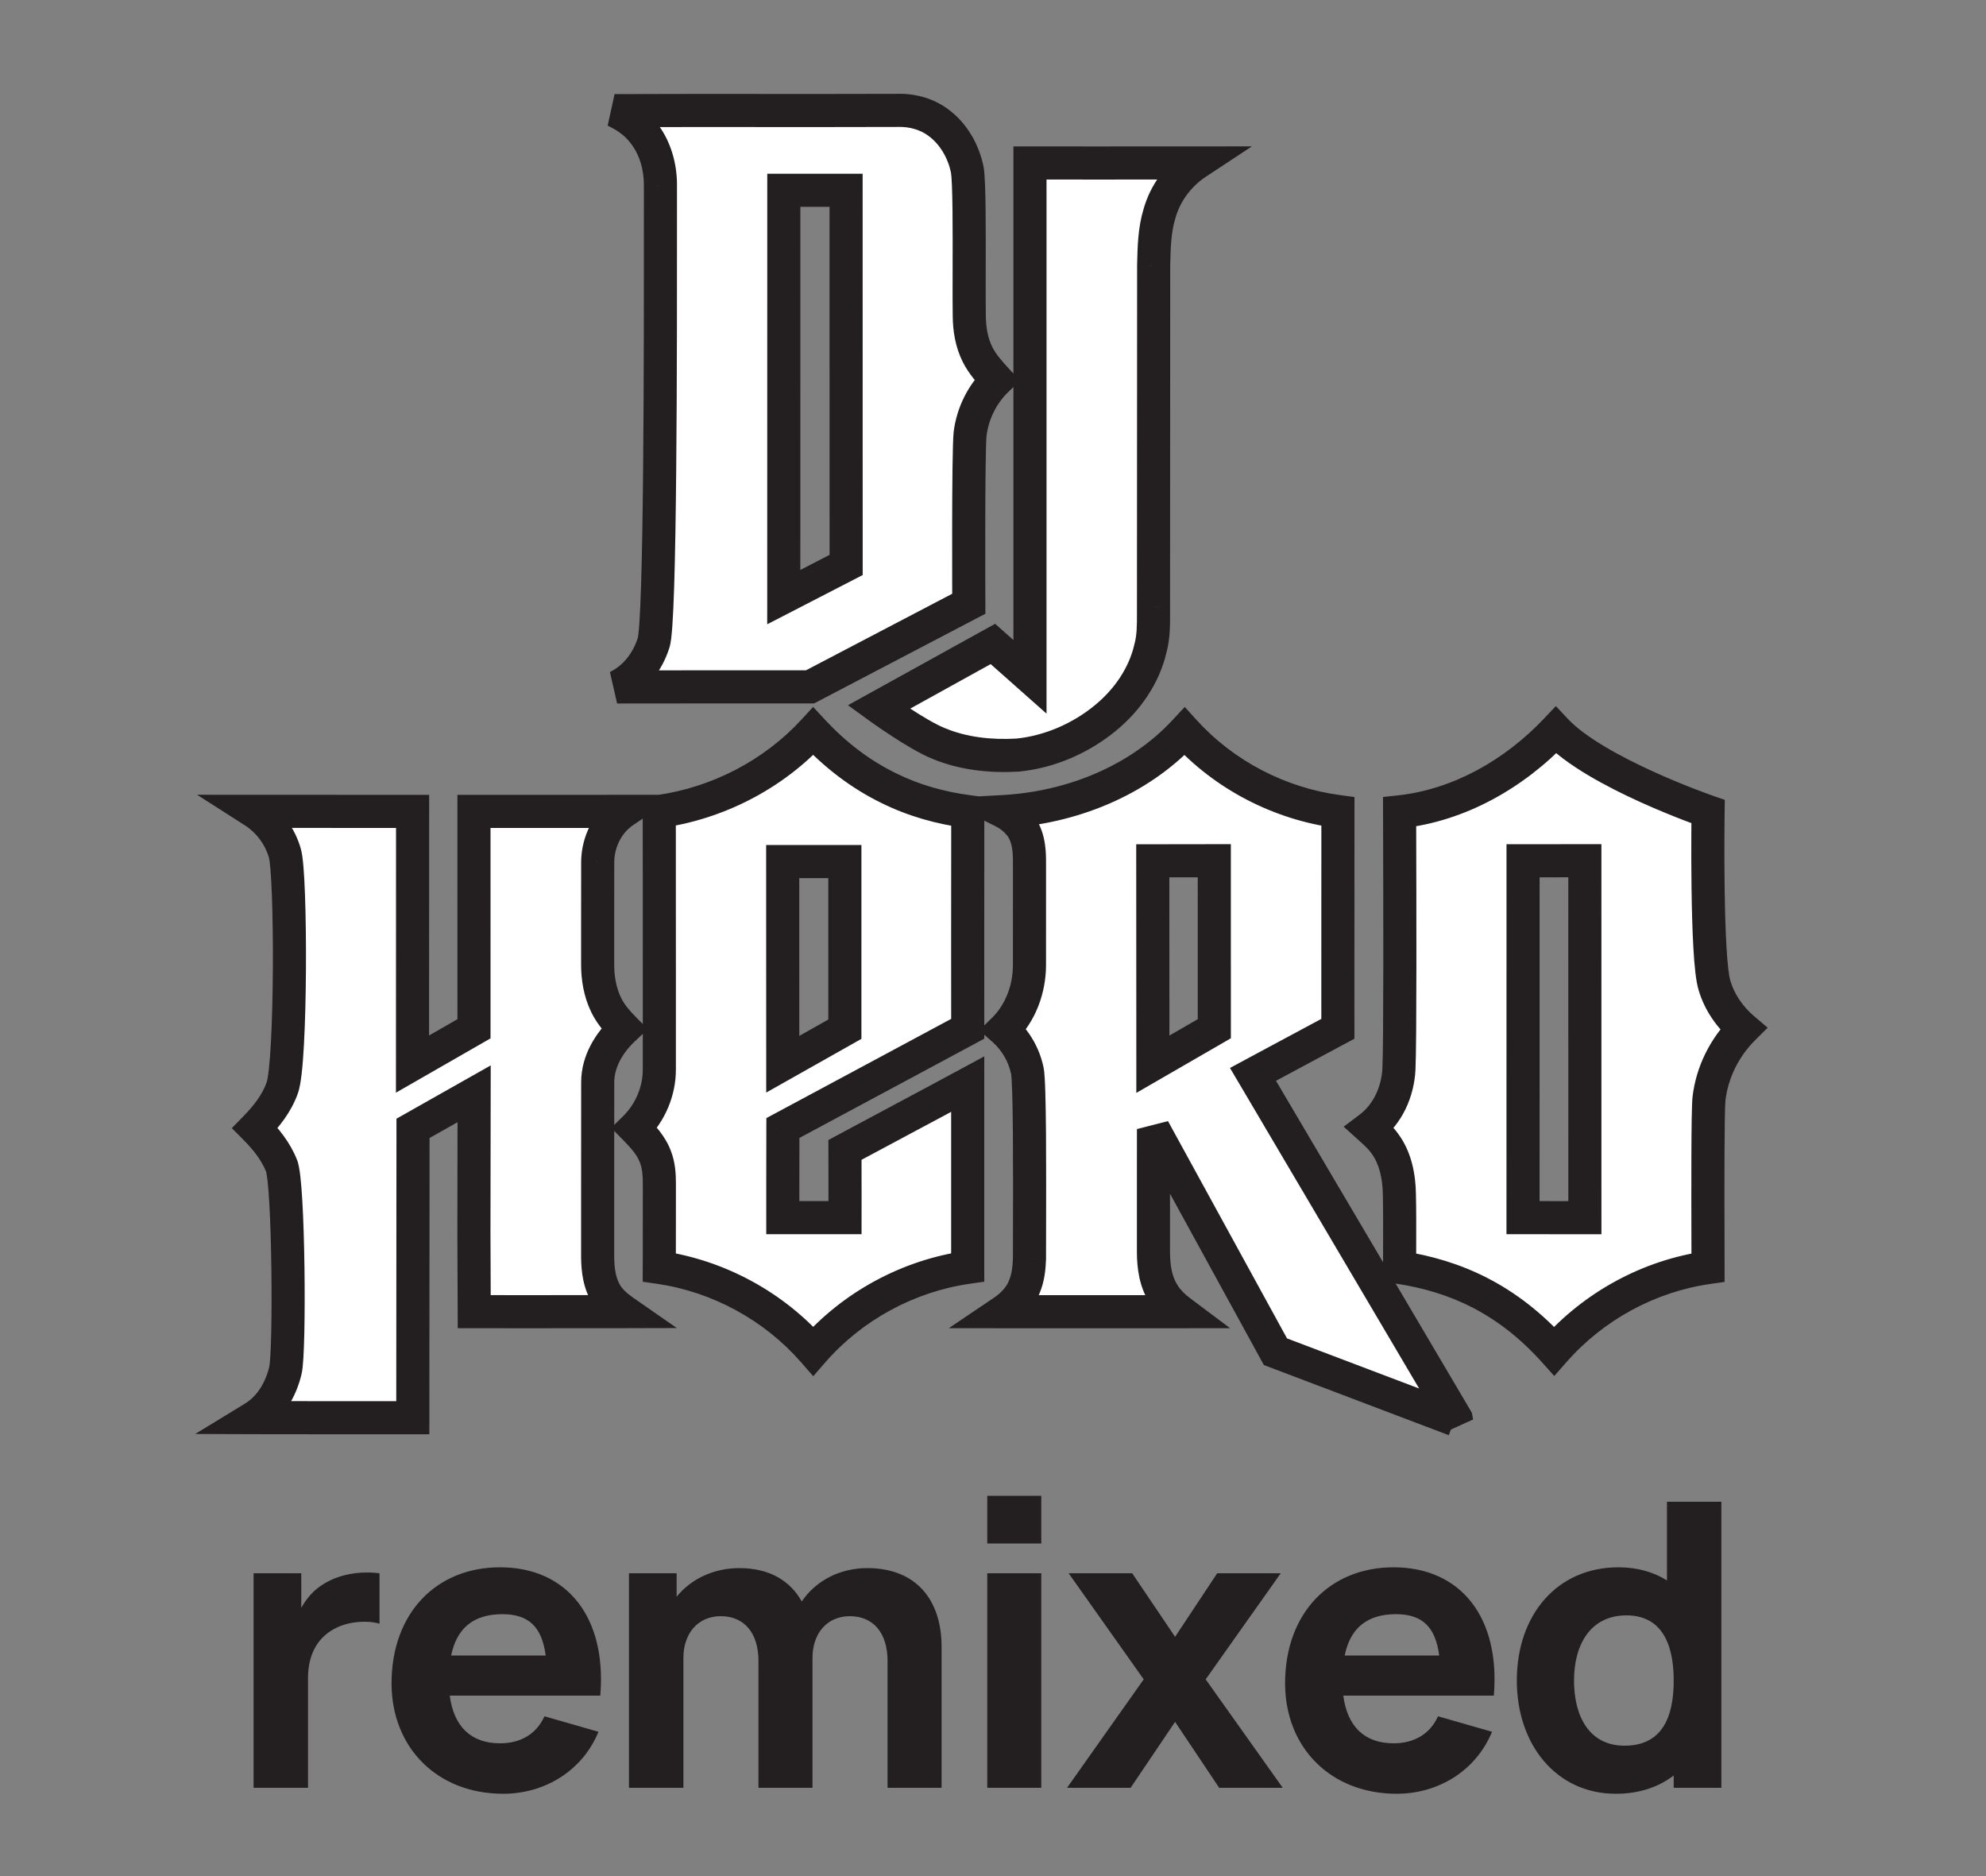 <svg width="180" height="170" viewBox="0 0 180 170" fill="none" xmlns="http://www.w3.org/2000/svg">
<rect x="0" y="0" width="180" height="170" fill="#808080" stroke="none"/>
<path fill-rule="evenodd" clip-rule="evenodd" d="M69.145 10.013C64.666 10.01 60.187 10.008 55.708 10.027C56.693 10.486 57.621 11.116 58.287 11.988C59.389 13.356 59.883 15.14 59.858 16.879L59.858 18.778V18.778V18.778V18.778V18.778C59.864 31.41 59.874 56.448 59.234 58.259C58.702 59.951 57.546 61.47 55.927 62.247C61.758 62.231 73.419 62.239 73.419 62.239L87.807 54.708C87.807 54.708 87.744 41.045 87.924 39.316C88.154 37.475 89.009 35.724 90.35 34.435C89.691 33.725 89.035 32.991 88.597 32.118C88.06 31.044 87.859 29.831 87.85 28.637C87.832 27.772 87.836 26.271 87.84 24.577V24.576V24.576V24.575V24.574C87.848 20.997 87.859 16.556 87.674 15.399C87.332 13.724 86.435 12.127 85.044 11.106C83.987 10.313 82.65 9.962 81.339 10.003C77.274 10.017 73.21 10.015 69.145 10.013ZM71.037 54.108L71.041 17.245L76.685 17.244L76.689 51.192L71.037 54.108ZM108.46 14.768C103.424 14.774 93.351 14.768 93.351 14.768V61.331L89.991 58.352L79.646 64.073C79.646 64.073 83.078 66.561 85.04 67.355C87.303 68.305 89.803 68.563 92.238 68.421C95.163 68.124 97.97 66.895 100.23 65.026C102.165 63.425 103.683 61.256 104.259 58.791C104.554 57.731 104.551 56.631 104.547 55.539C104.547 55.345 104.546 55.151 104.547 54.958C104.545 49.943 104.55 44.929 104.554 39.915C104.559 34.636 104.564 29.358 104.561 24.079L104.564 23.934C104.599 22.406 104.635 20.856 105.081 19.381C105.603 17.497 106.831 15.842 108.46 14.768ZM59.753 73.531C65.047 72.783 70.07 70.198 73.701 66.266C75.666 68.377 77.986 70.176 80.587 71.433C82.818 72.542 85.249 73.212 87.713 73.542C87.699 80.102 87.71 93.223 87.71 93.223C87.71 93.223 76.542 99.222 70.956 102.216C70.944 104.922 70.948 110.335 70.948 110.335L76.588 110.336C76.588 110.336 76.592 106.242 76.583 104.197C78.25 103.299 79.921 102.408 81.591 101.517L81.593 101.516L81.596 101.514C83.635 100.427 85.674 99.339 87.707 98.239C87.704 103.772 87.703 109.305 87.707 114.839C82.334 115.604 77.276 118.336 73.705 122.424C70.142 118.352 65.109 115.621 59.755 114.845C59.762 113.408 59.761 111.971 59.76 110.533C59.759 109.455 59.758 108.377 59.761 107.3C59.767 106.467 59.711 105.617 59.408 104.835C59.033 103.806 58.273 102.987 57.518 102.221C58.942 100.825 59.771 98.864 59.759 96.868C59.758 94.067 59.759 91.267 59.76 88.466C59.761 83.488 59.762 78.51 59.753 73.531ZM70.939 78.068L70.945 96.434L76.574 93.26L76.573 78.068H70.939ZM107.365 66.276C103.162 70.801 97.029 73.208 90.929 73.543C91.507 73.831 92.019 74.243 92.429 74.742C93.151 75.625 93.298 76.806 93.307 77.909C93.306 79.273 93.307 80.638 93.307 82.002C93.307 83.82 93.307 85.638 93.306 87.455C93.3 89.608 92.51 91.783 90.959 93.304C92.048 94.268 92.813 95.587 93.109 97.011C93.346 98.081 93.324 106.494 93.311 111.695L93.311 111.708C93.308 112.613 93.306 113.42 93.306 114.074C93.276 114.917 93.181 115.779 92.854 116.564C92.488 117.53 91.74 118.289 90.895 118.858C96.263 118.861 101.629 118.861 106.996 118.858C106.412 118.42 105.869 117.912 105.478 117.293C104.74 116.17 104.55 114.796 104.542 113.479C104.542 109.757 104.545 102.31 104.545 102.31L115.598 122.484L131.84 128.644L132.034 128.885L131.975 128.55L113.565 97.353C113.565 97.353 118.691 94.596 121.258 93.224C121.258 91.82 121.257 90.415 121.257 89.011V89.011V89.011C121.255 83.852 121.253 78.693 121.261 73.534C115.97 72.827 110.956 70.23 107.365 66.276ZM104.49 96.434L104.481 78.002L110.057 77.994L110.059 93.217L104.49 96.434ZM126.852 73.565C132.287 72.975 137.284 70.096 141.008 66.167C144.639 70.034 154.81 73.542 154.81 73.542C154.81 73.542 154.616 86.857 155.396 89.305C155.847 90.833 156.793 92.183 158 93.211C156.303 94.905 155.175 97.161 154.894 99.546C154.772 100.632 154.79 107.847 154.801 112.437L154.801 112.466C154.804 113.397 154.806 114.219 154.806 114.858C149.451 115.617 144.424 118.364 140.858 122.425C136.572 117.654 131.818 115.609 126.854 114.848C126.852 114.134 126.854 113.42 126.856 112.707V112.706C126.861 111.202 126.866 109.699 126.831 108.195C126.805 106.587 126.476 104.91 125.493 103.598C125.143 103.106 124.694 102.7 124.249 102.299L124.249 102.299L124.136 102.197C125.793 100.947 126.69 98.912 126.792 96.87C126.91 94.335 126.874 81.681 126.857 75.49V75.487C126.855 74.744 126.853 74.093 126.852 73.565ZM138.041 77.997L138.038 110.335L143.645 110.341L143.643 77.994L138.041 77.997ZM37.395 73.522C37.395 73.522 27.798 73.522 23 73.52C24.36 74.389 25.378 75.758 25.819 77.311C26.395 79.168 26.416 96.352 25.576 98.59C25.082 99.987 24.143 101.168 23.118 102.216C24.097 103.203 24.992 104.313 25.513 105.616C26.173 107.172 26.287 122.516 25.866 124.188C25.463 125.888 24.517 127.531 23 128.457C27.804 128.475 37.414 128.464 37.414 128.464L37.433 102.246L42.972 99.115L42.953 111.726L42.981 118.856C42.981 118.856 52.044 118.865 56.576 118.853C55.858 118.355 55.167 117.762 54.774 116.965C54.229 115.895 54.155 114.664 54.167 113.483C54.169 111.49 54.168 109.496 54.167 107.503C54.165 104.347 54.164 101.19 54.173 98.034C54.188 96.15 55.226 94.467 56.567 93.214C55.926 92.573 55.327 91.87 54.932 91.048C54.37 89.892 54.16 88.595 54.167 87.319C54.169 86.122 54.168 84.925 54.167 83.728C54.165 81.832 54.164 79.937 54.173 78.041C54.208 76.265 55.063 74.524 56.548 73.521C52.017 73.524 42.958 73.525 42.958 73.525L42.959 93.223L37.387 96.421L37.395 73.522Z" fill="white"/>
<path d="M55.708 10.027L55.702 8.527L55.075 11.387L55.708 10.027ZM69.145 10.013L69.145 11.513L69.145 10.013ZM58.287 11.988L57.095 12.899L57.107 12.914L57.119 12.929L58.287 11.988ZM59.858 16.879L58.358 16.858L58.358 16.869L58.358 16.88L59.858 16.879ZM59.858 18.778L61.358 18.778L61.358 18.777L59.858 18.778ZM59.858 18.778L58.358 18.778L58.358 18.779L59.858 18.778ZM59.234 58.259L57.82 57.759L57.811 57.784L57.803 57.809L59.234 58.259ZM55.927 62.247L55.279 60.894L55.931 63.747L55.927 62.247ZM73.419 62.239L73.418 63.739L73.787 63.74L74.114 63.568L73.419 62.239ZM87.807 54.708L88.503 56.036L89.312 55.613L89.307 54.701L87.807 54.708ZM87.924 39.316L86.435 39.129L86.433 39.145L86.432 39.161L87.924 39.316ZM90.35 34.435L91.389 35.517L92.452 34.496L91.45 33.415L90.35 34.435ZM88.597 32.118L87.255 32.789L87.256 32.791L88.597 32.118ZM87.85 28.637L89.35 28.626L89.35 28.616L89.35 28.606L87.85 28.637ZM87.84 24.577L89.34 24.581V24.577H87.84ZM87.84 24.574L86.34 24.571V24.574H87.84ZM87.674 15.399L89.155 15.161L89.15 15.13L89.143 15.099L87.674 15.399ZM85.044 11.106L84.145 12.306L84.151 12.311L84.157 12.316L85.044 11.106ZM81.339 10.003L81.344 11.503L81.365 11.503L81.386 11.502L81.339 10.003ZM71.041 17.245L71.04 15.745L69.541 15.746L69.541 17.245L71.041 17.245ZM71.037 54.108L69.537 54.108L69.536 56.569L71.724 55.441L71.037 54.108ZM76.685 17.244L78.185 17.244L78.184 15.743L76.684 15.744L76.685 17.244ZM76.689 51.192L77.377 52.525L78.189 52.106L78.189 51.191L76.689 51.192ZM93.351 14.768L93.352 13.268L91.851 13.267V14.768H93.351ZM108.46 14.768L109.286 16.02L113.467 13.262L108.459 13.268L108.46 14.768ZM93.351 61.331L92.356 62.453L94.851 64.665V61.331H93.351ZM89.991 58.352L90.986 57.229L90.193 56.526L89.265 57.039L89.991 58.352ZM79.646 64.073L78.92 62.761L76.855 63.903L78.766 65.288L79.646 64.073ZM85.04 67.355L85.621 65.972L85.612 65.969L85.603 65.965L85.04 67.355ZM92.238 68.421L92.325 69.919L92.357 69.917L92.389 69.914L92.238 68.421ZM100.23 65.026L101.186 66.182L101.186 66.182L100.23 65.026ZM104.259 58.791L102.814 58.389L102.806 58.419L102.799 58.45L104.259 58.791ZM104.547 55.539L103.047 55.544L103.047 55.544L104.547 55.539ZM104.547 54.958L106.047 54.966L106.047 54.957L104.547 54.958ZM104.554 39.915L106.054 39.916L106.054 39.916L104.554 39.915ZM104.561 24.079L103.061 24.044L103.061 24.062L103.061 24.08L104.561 24.079ZM104.564 23.934L106.064 23.969L106.064 23.969L104.564 23.934ZM105.081 19.381L106.517 19.815L106.522 19.798L106.527 19.781L105.081 19.381ZM73.701 66.266L74.799 65.244L73.697 64.059L72.599 65.248L73.701 66.266ZM59.753 73.531L59.543 72.046L58.251 72.229L58.253 73.534L59.753 73.531ZM80.587 71.433L81.255 70.09L81.248 70.086L81.24 70.082L80.587 71.433ZM87.713 73.542L89.213 73.545L89.216 72.229L87.912 72.055L87.713 73.542ZM87.71 93.223L88.42 94.544L89.211 94.119L89.21 93.221L87.71 93.223ZM70.956 102.216L70.247 100.894L69.46 101.316L69.456 102.21L70.956 102.216ZM70.948 110.335L69.448 110.336L69.45 111.834L70.948 111.835L70.948 110.335ZM76.588 110.336L76.587 111.836L78.086 111.837L78.088 110.338L76.588 110.336ZM76.583 104.197L75.872 102.876L75.079 103.303L75.083 104.203L76.583 104.197ZM81.591 101.517L80.885 100.194L80.885 100.194L81.591 101.517ZM81.593 101.516L80.889 100.191L80.887 100.192L81.593 101.516ZM81.596 101.514L82.3 102.839L82.302 102.838L81.596 101.514ZM87.707 98.239L89.207 98.239L89.209 95.72L86.993 96.919L87.707 98.239ZM87.707 114.839L87.919 116.324L89.209 116.14L89.207 114.838L87.707 114.839ZM73.705 122.424L72.577 123.411L73.707 124.703L74.835 123.41L73.705 122.424ZM59.755 114.845L58.255 114.838L58.249 116.142L59.54 116.329L59.755 114.845ZM59.76 110.533L61.26 110.532L59.76 110.533ZM59.761 107.3L58.261 107.289L58.261 107.296L59.761 107.3ZM59.408 104.835L57.998 105.349L58.004 105.363L58.009 105.377L59.408 104.835ZM57.518 102.221L56.468 101.149L55.395 102.202L56.449 103.273L57.518 102.221ZM59.759 96.868L58.259 96.869L58.259 96.877L59.759 96.868ZM59.76 88.466L58.26 88.466L58.26 88.466L59.76 88.466ZM70.945 96.434L69.445 96.435L69.446 99.002L71.682 97.741L70.945 96.434ZM70.939 78.068V76.568H69.439L69.439 78.068L70.939 78.068ZM76.574 93.26L77.311 94.566L78.074 94.135L78.074 93.259L76.574 93.26ZM76.573 78.068L78.073 78.068L78.073 76.568H76.573V78.068ZM90.929 73.543L90.847 72.045L85.189 72.356L90.26 74.885L90.929 73.543ZM107.365 66.276L108.475 65.267L107.377 64.058L106.266 65.255L107.365 66.276ZM92.429 74.742L93.591 73.793L93.587 73.788L92.429 74.742ZM93.307 77.909L94.807 77.91L94.807 77.897L93.307 77.909ZM93.307 82.002L94.807 82.002L94.807 82.002L93.307 82.002ZM93.306 87.455L94.806 87.46L94.806 87.457L93.306 87.455ZM90.959 93.304L89.909 92.232L88.759 93.359L89.964 94.427L90.959 93.304ZM93.109 97.011L91.64 97.316L91.642 97.326L91.644 97.336L93.109 97.011ZM93.311 111.695L91.811 111.691L91.811 111.693L93.311 111.695ZM93.311 111.708L94.811 111.712L94.811 111.711L93.311 111.708ZM93.306 114.074L94.805 114.127L94.806 114.101L94.806 114.075L93.306 114.074ZM92.854 116.564L91.469 115.988L91.46 116.01L91.451 116.032L92.854 116.564ZM90.895 118.858L90.057 117.614L85.991 120.355L90.895 120.358L90.895 118.858ZM106.996 118.858L106.997 120.358L111.49 120.355L107.896 117.658L106.996 118.858ZM105.478 117.293L106.746 116.492L106.739 116.481L106.732 116.469L105.478 117.293ZM104.542 113.479L103.042 113.479L103.042 113.489L104.542 113.479ZM104.545 102.31L105.86 101.59L103.045 102.31L104.545 102.31ZM115.598 122.484L114.283 123.205L114.549 123.69L115.066 123.886L115.598 122.484ZM131.84 128.644L133.008 127.703L132.753 127.386L132.372 127.241L131.84 128.644ZM132.034 128.885L130.865 129.826L133.511 128.626L132.034 128.885ZM131.975 128.55L133.453 128.291L133.405 128.022L133.267 127.787L131.975 128.55ZM113.565 97.353L112.854 96.032L111.48 96.772L112.273 98.116L113.565 97.353ZM121.258 93.224L121.965 94.547L122.758 94.123L122.758 93.224L121.258 93.224ZM121.257 89.011L119.757 89.011L119.757 89.012L121.257 89.011ZM121.257 89.011L122.757 89.011L122.757 89.01L121.257 89.011ZM121.261 73.534L122.761 73.537L122.763 72.222L121.46 72.047L121.261 73.534ZM104.481 78.002L104.479 76.502L102.981 76.504L102.981 78.002L104.481 78.002ZM104.49 96.434L102.99 96.435L102.991 99.032L105.241 97.733L104.49 96.434ZM110.057 77.994L111.557 77.994L111.557 76.492L110.055 76.494L110.057 77.994ZM110.059 93.217L110.809 94.516L111.559 94.082L111.559 93.217L110.059 93.217ZM141.008 66.167L142.102 65.141L141.014 63.981L139.92 65.135L141.008 66.167ZM126.852 73.565L126.69 72.074L125.349 72.219L125.352 73.569L126.852 73.565ZM154.81 73.542L156.31 73.564L156.326 72.478L155.299 72.124L154.81 73.542ZM155.396 89.305L156.834 88.88L156.83 88.865L156.825 88.85L155.396 89.305ZM158 93.211L159.06 94.272L160.211 93.123L158.972 92.069L158 93.211ZM154.894 99.546L153.405 99.37L153.404 99.378L154.894 99.546ZM154.801 112.437L153.301 112.441L153.301 112.442L154.801 112.437ZM154.801 112.466L156.301 112.462L156.301 112.461L154.801 112.466ZM154.806 114.858L155.016 116.343L156.307 116.16L156.306 114.857L154.806 114.858ZM140.858 122.425L139.743 123.428L140.871 124.684L141.986 123.415L140.858 122.425ZM126.854 114.848L125.354 114.852L125.357 116.136L126.626 116.33L126.854 114.848ZM126.856 112.707L128.356 112.712V112.707H126.856ZM126.856 112.706L125.356 112.701V112.706H126.856ZM126.831 108.195L125.332 108.22L125.332 108.23L126.831 108.195ZM125.493 103.598L124.271 104.467L124.281 104.483L124.293 104.498L125.493 103.598ZM124.249 102.299L123.188 103.36L123.215 103.387L123.244 103.412L124.249 102.299ZM124.249 102.299L125.309 101.238L125.282 101.211L125.254 101.186L124.249 102.299ZM124.136 102.197L123.233 101L121.783 102.093L123.131 103.31L124.136 102.197ZM126.792 96.87L128.29 96.944L128.29 96.939L126.792 96.87ZM126.857 75.49L125.357 75.49L125.357 75.494L126.857 75.49ZM126.857 75.487L128.357 75.487L128.357 75.483L126.857 75.487ZM138.038 110.335L136.538 110.335L136.538 111.833L138.036 111.835L138.038 110.335ZM138.041 77.997L138.04 76.497L136.541 76.498L136.541 77.997L138.041 77.997ZM143.645 110.341L143.643 111.841L145.145 111.842L145.145 110.341L143.645 110.341ZM143.643 77.994L145.143 77.994L145.143 76.493L143.643 76.494L143.643 77.994ZM23 73.52L23.001 72.02L17.861 72.016L22.192 74.784L23 73.52ZM37.395 73.522L38.895 73.523L38.895 72.022H37.395V73.522ZM25.819 77.311L24.376 77.72L24.381 77.738L24.386 77.755L25.819 77.311ZM25.576 98.59L24.172 98.063L24.167 98.076L24.162 98.09L25.576 98.59ZM23.118 102.216L22.045 101.168L21.012 102.224L22.053 103.273L23.118 102.216ZM25.513 105.616L24.12 106.173L24.126 106.187L24.132 106.202L25.513 105.616ZM25.866 124.188L24.411 123.822L24.409 123.832L24.406 123.842L25.866 124.188ZM23 128.457L22.218 127.177L17.696 129.938L22.994 129.957L23 128.457ZM37.414 128.464L37.415 129.964L38.913 129.963L38.914 128.466L37.414 128.464ZM37.433 102.246L36.695 100.94L35.934 101.37L35.933 102.245L37.433 102.246ZM42.972 99.115L44.472 99.117L44.476 96.542L42.234 97.809L42.972 99.115ZM42.953 111.726L41.453 111.724L41.453 111.732L42.953 111.726ZM42.981 118.856L41.481 118.862L41.487 120.355L42.98 120.356L42.981 118.856ZM56.576 118.853L56.58 120.353L61.346 120.341L57.431 117.621L56.576 118.853ZM54.774 116.965L56.12 116.302L56.115 116.293L56.111 116.284L54.774 116.965ZM54.167 113.483L55.667 113.498L55.667 113.484L54.167 113.483ZM54.167 107.503L52.667 107.504L52.667 107.504L54.167 107.503ZM54.173 98.034L52.673 98.022L52.673 98.03L54.173 98.034ZM56.567 93.214L57.591 94.31L58.725 93.251L57.627 92.153L56.567 93.214ZM54.932 91.048L56.283 90.397L56.281 90.392L54.932 91.048ZM54.167 87.319L55.667 87.327L55.667 87.321L54.167 87.319ZM54.167 83.728L52.667 83.729L52.667 83.729L54.167 83.728ZM54.173 78.041L52.673 78.011L52.673 78.023L52.673 78.034L54.173 78.041ZM56.548 73.521L57.387 74.764L61.454 72.018L56.547 72.021L56.548 73.521ZM42.958 73.525L42.957 72.025L41.457 72.026L41.458 73.526L42.958 73.525ZM42.959 93.223L43.706 94.524L44.459 94.091L44.459 93.223L42.959 93.223ZM37.387 96.421L35.887 96.421L35.886 99.012L38.134 97.722L37.387 96.421ZM55.715 11.527C60.189 11.508 64.665 11.51 69.145 11.513L69.146 8.513C64.668 8.51 60.185 8.507 55.702 8.527L55.715 11.527ZM59.479 11.078C58.619 9.952 57.464 9.19 56.341 8.667L55.075 11.387C55.922 11.781 56.623 12.281 57.095 12.899L59.479 11.078ZM61.358 16.901C61.387 14.882 60.817 12.738 59.456 11.047L57.119 12.929C57.961 13.974 58.379 15.397 58.358 16.858L61.358 16.901ZM61.358 18.777L61.358 16.879L58.358 16.88L58.358 18.778L61.358 18.777ZM61.358 18.778V18.778H58.358V18.778H61.358ZM61.358 18.778V18.778H58.358V18.778H61.358ZM61.358 18.778V18.778H58.358V18.778H61.358ZM61.358 18.778V18.778H58.358V18.778H61.358ZM60.649 58.758C60.75 58.472 60.801 58.118 60.836 57.838C60.875 57.515 60.91 57.118 60.941 56.664C61.004 55.754 61.057 54.556 61.102 53.15C61.191 50.334 61.25 46.626 61.288 42.59C61.365 34.517 61.361 25.092 61.358 18.777L58.358 18.779C58.361 25.096 58.365 34.506 58.288 42.562C58.25 46.591 58.191 50.272 58.103 53.055C58.059 54.447 58.008 55.602 57.949 56.457C57.919 56.886 57.888 57.225 57.858 57.473C57.822 57.765 57.799 57.819 57.82 57.759L60.649 58.758ZM56.576 63.599C58.632 62.613 60.031 60.726 60.665 58.709L57.803 57.809C57.373 59.177 56.461 60.328 55.279 60.894L56.576 63.599ZM73.419 62.239C73.42 60.739 73.42 60.739 73.42 60.739C73.42 60.739 73.419 60.739 73.419 60.739C73.419 60.739 73.418 60.739 73.418 60.739C73.416 60.739 73.414 60.739 73.411 60.739C73.406 60.739 73.397 60.739 73.386 60.739C73.364 60.739 73.331 60.739 73.287 60.739C73.201 60.739 73.072 60.739 72.907 60.739C72.577 60.739 72.099 60.739 71.506 60.738C70.322 60.738 68.682 60.737 66.859 60.737C63.215 60.737 58.841 60.739 55.923 60.747L55.931 63.747C58.844 63.739 63.215 63.737 66.859 63.737C68.681 63.737 70.321 63.738 71.505 63.738C72.097 63.739 72.575 63.739 72.905 63.739C73.07 63.739 73.198 63.739 73.285 63.739C73.329 63.739 73.362 63.739 73.384 63.739C73.395 63.739 73.403 63.739 73.409 63.739C73.412 63.739 73.414 63.739 73.415 63.739C73.416 63.739 73.417 63.739 73.417 63.739C73.417 63.739 73.417 63.739 73.417 63.739C73.418 63.739 73.418 63.739 73.419 62.239ZM87.112 53.379L72.723 60.91L74.114 63.568L88.503 56.036L87.112 53.379ZM86.432 39.161C86.332 40.125 86.305 44.086 86.298 47.657C86.295 49.476 86.297 51.24 86.3 52.549C86.302 53.204 86.304 53.745 86.305 54.123C86.306 54.311 86.306 54.459 86.307 54.56C86.307 54.61 86.307 54.649 86.307 54.675C86.307 54.688 86.307 54.698 86.307 54.705C86.307 54.708 86.307 54.71 86.307 54.712C86.307 54.713 86.307 54.714 86.307 54.714C86.307 54.714 86.307 54.714 86.307 54.714C86.307 54.715 86.307 54.715 87.807 54.708C89.307 54.701 89.307 54.701 89.307 54.7C89.307 54.7 89.307 54.7 89.307 54.7C89.307 54.7 89.307 54.699 89.307 54.698C89.307 54.697 89.307 54.694 89.307 54.691C89.307 54.684 89.307 54.675 89.307 54.662C89.307 54.636 89.307 54.598 89.307 54.547C89.306 54.447 89.306 54.3 89.305 54.112C89.304 53.735 89.302 53.196 89.3 52.542C89.297 51.236 89.295 49.476 89.298 47.663C89.305 43.971 89.336 40.237 89.416 39.471L86.432 39.161ZM89.311 33.354C87.713 34.888 86.707 36.959 86.435 39.129L89.412 39.503C89.602 37.99 90.305 36.559 91.389 35.517L89.311 33.354ZM87.256 32.791C87.802 33.878 88.598 34.753 89.25 35.456L91.45 33.415C90.784 32.698 90.269 32.105 89.938 31.445L87.256 32.791ZM86.35 28.648C86.36 29.992 86.586 31.449 87.255 32.789L89.939 31.447C89.535 30.64 89.358 29.671 89.35 28.626L86.35 28.648ZM86.34 24.573C86.336 26.258 86.332 27.781 86.35 28.668L89.35 28.606C89.332 27.763 89.336 26.285 89.34 24.581L86.34 24.573ZM86.34 24.576V24.577H89.34V24.576H86.34ZM86.34 24.576V24.576H89.34V24.576H86.34ZM86.34 24.575V24.576H89.34V24.575H86.34ZM86.34 24.574V24.575H89.34V24.574H86.34ZM86.192 15.636C86.264 16.079 86.31 17.347 86.33 19.096C86.349 20.786 86.344 22.779 86.34 24.571L89.34 24.578C89.344 22.792 89.349 20.776 89.329 19.062C89.311 17.406 89.269 15.875 89.155 15.161L86.192 15.636ZM84.157 12.316C85.198 13.079 85.924 14.323 86.204 15.698L89.143 15.099C88.741 13.124 87.673 11.174 85.932 9.897L84.157 12.316ZM81.386 11.502C82.412 11.47 83.401 11.749 84.145 12.306L85.944 9.906C84.573 8.878 82.889 8.454 81.292 8.504L81.386 11.502ZM69.145 11.513C73.209 11.515 77.276 11.517 81.344 11.503L81.334 8.503C77.273 8.517 73.211 8.515 69.146 8.513L69.145 11.513ZM69.541 17.245L69.537 54.108L72.537 54.108L72.541 17.246L69.541 17.245ZM76.684 15.744L71.04 15.745L71.041 18.745L76.685 18.744L76.684 15.744ZM78.189 51.191L78.185 17.244L75.185 17.244L75.189 51.192L78.189 51.191ZM71.724 55.441L77.377 52.525L76.001 49.859L70.349 52.775L71.724 55.441ZM93.351 14.768C93.35 16.268 93.35 16.268 93.35 16.268C93.35 16.268 93.35 16.268 93.351 16.268C93.351 16.268 93.352 16.268 93.352 16.268C93.353 16.268 93.355 16.268 93.358 16.268C93.362 16.268 93.37 16.268 93.379 16.268C93.398 16.268 93.427 16.268 93.465 16.268C93.54 16.268 93.65 16.268 93.793 16.268C94.078 16.268 94.492 16.268 95.003 16.268C96.026 16.269 97.443 16.27 99.017 16.27C102.164 16.271 105.943 16.271 108.462 16.268L108.459 13.268C105.942 13.271 102.165 13.271 99.017 13.27C97.444 13.27 96.027 13.269 95.004 13.268C94.493 13.268 94.08 13.268 93.794 13.268C93.652 13.268 93.541 13.268 93.466 13.268C93.429 13.268 93.4 13.268 93.381 13.268C93.371 13.268 93.364 13.268 93.359 13.268C93.357 13.268 93.355 13.268 93.354 13.268C93.353 13.268 93.353 13.268 93.352 13.268C93.352 13.268 93.352 13.268 93.352 13.268C93.352 13.268 93.352 13.268 93.351 14.768ZM94.851 61.331V14.768H91.851V61.331H94.851ZM88.996 59.474L92.356 62.453L94.346 60.208L90.986 57.229L88.996 59.474ZM80.372 65.386L90.717 59.664L89.265 57.039L78.92 62.761L80.372 65.386ZM85.603 65.965C84.773 65.629 83.535 64.885 82.428 64.161C81.892 63.81 81.415 63.483 81.071 63.244C80.899 63.124 80.762 63.027 80.668 62.96C80.621 62.926 80.585 62.901 80.561 62.883C80.549 62.875 80.54 62.868 80.534 62.864C80.531 62.862 80.529 62.861 80.528 62.86C80.527 62.859 80.527 62.859 80.527 62.859C80.526 62.859 80.526 62.859 80.526 62.859C80.526 62.859 80.526 62.859 80.526 62.859C80.526 62.859 80.526 62.859 79.646 64.073C78.766 65.288 78.766 65.288 78.766 65.288C78.766 65.288 78.766 65.288 78.766 65.288C78.766 65.288 78.767 65.288 78.767 65.288C78.767 65.289 78.768 65.29 78.769 65.29C78.771 65.292 78.774 65.294 78.778 65.296C78.785 65.302 78.796 65.309 78.809 65.319C78.837 65.339 78.876 65.367 78.927 65.403C79.028 65.475 79.174 65.579 79.355 65.705C79.716 65.957 80.219 66.301 80.787 66.672C81.886 67.391 83.345 68.287 84.477 68.746L85.603 65.965ZM92.151 66.924C89.869 67.056 87.613 66.808 85.621 65.972L84.459 68.738C86.993 69.802 89.736 70.069 92.325 69.919L92.151 66.924ZM99.274 63.87C97.229 65.561 94.698 66.664 92.086 66.929L92.389 69.914C95.627 69.585 98.711 68.229 101.186 66.182L99.274 63.87ZM102.799 58.45C102.31 60.538 101.005 62.438 99.274 63.87L101.186 66.182C103.325 64.412 105.055 61.973 105.72 59.133L102.799 58.45ZM103.047 55.544C103.051 56.671 103.044 57.562 102.814 58.389L105.704 59.193C106.064 57.901 106.051 56.591 106.047 55.535L103.047 55.544ZM103.047 54.949C103.046 55.15 103.047 55.35 103.047 55.544L106.047 55.535C106.047 55.34 106.046 55.152 106.047 54.966L103.047 54.949ZM103.054 39.913C103.05 44.927 103.045 49.943 103.047 54.958L106.047 54.957C106.045 49.944 106.05 44.93 106.054 39.916L103.054 39.913ZM103.061 24.08C103.064 29.357 103.059 34.635 103.054 39.913L106.054 39.916C106.059 34.638 106.064 29.358 106.061 24.078L103.061 24.08ZM103.064 23.899L103.061 24.044L106.06 24.113L106.064 23.969L103.064 23.899ZM103.645 18.946C103.13 20.65 103.099 22.407 103.064 23.899L106.064 23.969C106.1 22.404 106.14 21.062 106.517 19.815L103.645 18.946ZM107.634 13.516C105.711 14.784 104.257 16.737 103.636 18.98L106.527 19.781C106.949 18.257 107.951 16.901 109.286 16.02L107.634 13.516ZM72.599 65.248C69.209 68.92 64.503 71.345 59.543 72.046L59.963 75.017C65.591 74.221 70.932 71.475 74.803 67.283L72.599 65.248ZM81.24 70.082C78.827 68.916 76.654 67.237 74.799 65.244L72.603 67.287C74.677 69.517 77.145 71.435 79.935 72.784L81.24 70.082ZM87.912 72.055C85.581 71.743 83.314 71.113 81.255 70.09L79.92 72.776C82.322 73.97 84.916 74.681 87.515 75.028L87.912 72.055ZM87.71 93.223C89.21 93.221 89.21 93.221 89.21 93.221C89.21 93.221 89.21 93.221 89.21 93.221C89.21 93.22 89.21 93.22 89.21 93.219C89.21 93.217 89.21 93.215 89.21 93.212C89.21 93.206 89.21 93.196 89.21 93.183C89.21 93.159 89.21 93.121 89.21 93.073C89.21 92.975 89.21 92.831 89.21 92.645C89.21 92.273 89.209 91.735 89.209 91.069C89.208 89.737 89.207 87.892 89.206 85.842C89.205 81.741 89.206 76.823 89.213 73.545L86.213 73.538C86.206 76.82 86.205 81.742 86.206 85.843C86.207 87.893 86.208 89.738 86.209 91.071C86.209 91.737 86.21 92.276 86.21 92.647C86.21 92.833 86.21 92.977 86.21 93.075C86.21 93.124 86.21 93.161 86.21 93.186C86.21 93.199 86.21 93.208 86.21 93.215C86.21 93.218 86.21 93.22 86.21 93.222C86.21 93.222 86.21 93.223 86.21 93.223C86.21 93.224 86.21 93.224 86.21 93.224C86.21 93.224 86.21 93.224 87.71 93.223ZM71.664 103.538C74.458 102.041 78.647 99.792 82.138 97.918C83.883 96.981 85.453 96.138 86.588 95.528C87.155 95.224 87.613 94.978 87.929 94.808C88.088 94.723 88.21 94.657 88.293 94.612C88.335 94.59 88.367 94.573 88.388 94.561C88.399 94.556 88.407 94.551 88.412 94.549C88.415 94.547 88.417 94.546 88.418 94.545C88.419 94.545 88.419 94.544 88.42 94.544C88.42 94.544 88.42 94.544 88.42 94.544C88.42 94.544 88.42 94.544 87.71 93.223C87.001 91.901 87.001 91.901 87 91.901C87 91.901 87 91.901 87 91.902C87 91.902 86.999 91.902 86.999 91.902C86.997 91.903 86.995 91.904 86.992 91.906C86.987 91.909 86.979 91.913 86.968 91.919C86.947 91.93 86.915 91.947 86.874 91.969C86.791 92.014 86.668 92.08 86.51 92.165C86.194 92.335 85.735 92.581 85.168 92.885C84.034 93.495 82.463 94.338 80.718 95.275C77.228 97.149 73.04 99.397 70.247 100.894L71.664 103.538ZM70.948 110.335C72.448 110.334 72.448 110.334 72.448 110.334C72.448 110.333 72.448 110.333 72.448 110.333C72.448 110.333 72.448 110.333 72.448 110.333C72.448 110.332 72.448 110.331 72.448 110.33C72.448 110.327 72.448 110.323 72.448 110.318C72.448 110.308 72.448 110.292 72.448 110.272C72.448 110.232 72.448 110.173 72.448 110.096C72.448 109.943 72.448 109.721 72.448 109.446C72.448 108.897 72.447 108.136 72.448 107.29C72.448 105.599 72.45 103.572 72.456 102.223L69.456 102.21C69.45 103.566 69.448 105.598 69.448 107.29C69.447 108.136 69.448 108.897 69.448 109.447C69.448 109.722 69.448 109.944 69.448 110.098C69.448 110.175 69.448 110.234 69.448 110.274C69.448 110.295 69.448 110.31 69.448 110.32C69.448 110.326 69.448 110.329 69.448 110.332C69.448 110.333 69.448 110.334 69.448 110.335C69.448 110.335 69.448 110.336 69.448 110.336C69.448 110.336 69.448 110.336 69.448 110.336C69.448 110.336 69.448 110.336 70.948 110.335ZM76.588 108.836L70.949 108.835L70.948 111.835L76.587 111.836L76.588 108.836ZM75.083 104.203C75.088 105.223 75.089 106.754 75.089 108.034C75.089 108.673 75.088 109.248 75.088 109.664C75.088 109.871 75.088 110.039 75.088 110.155C75.088 110.213 75.088 110.258 75.088 110.288C75.088 110.304 75.088 110.315 75.088 110.323C75.088 110.327 75.088 110.33 75.088 110.332C75.088 110.333 75.088 110.333 75.088 110.334C75.088 110.334 75.088 110.334 75.088 110.334C75.088 110.335 75.088 110.335 75.088 110.335C75.088 110.335 75.088 110.335 76.588 110.336C78.088 110.338 78.088 110.338 78.088 110.338C78.088 110.338 78.088 110.338 78.088 110.338C78.088 110.338 78.088 110.337 78.088 110.337C78.088 110.337 78.088 110.336 78.088 110.335C78.088 110.333 78.088 110.33 78.088 110.326C78.088 110.318 78.088 110.307 78.088 110.291C78.088 110.261 78.088 110.216 78.088 110.158C78.088 110.042 78.088 109.874 78.088 109.666C78.088 109.25 78.089 108.674 78.089 108.034C78.089 106.755 78.088 105.217 78.083 104.19L75.083 104.203ZM80.885 100.194C79.215 101.084 77.542 101.977 75.872 102.876L77.295 105.518C78.958 104.621 80.626 103.732 82.297 102.841L80.885 100.194ZM80.887 100.192L80.885 100.194L82.297 102.841L82.299 102.839L80.887 100.192ZM80.892 100.19L80.889 100.191L82.297 102.84L82.3 102.839L80.892 100.19ZM86.993 96.919C84.965 98.017 82.93 99.103 80.89 100.191L82.302 102.838C84.341 101.75 86.384 100.661 88.421 99.558L86.993 96.919ZM89.207 114.838C89.203 109.305 89.204 103.773 89.207 98.239L86.207 98.238C86.204 103.771 86.203 109.306 86.207 114.84L89.207 114.838ZM74.835 123.41C78.168 119.595 82.9 117.038 87.919 116.324L87.496 113.354C81.769 114.169 76.384 117.077 72.576 121.437L74.835 123.41ZM59.54 116.329C64.541 117.054 69.25 119.61 72.577 123.411L74.834 121.436C71.035 117.094 65.677 114.188 59.97 113.36L59.54 116.329ZM58.26 110.534C58.261 111.972 58.262 113.406 58.255 114.838L61.255 114.852C61.262 113.41 61.261 111.969 61.26 110.532L58.26 110.534ZM58.261 107.296C58.258 108.376 58.259 109.457 58.26 110.534L61.26 110.532C61.259 109.454 61.258 108.378 61.261 107.303L58.261 107.296ZM58.009 105.377C58.207 105.889 58.266 106.508 58.261 107.289L61.261 107.31C61.267 106.426 61.214 105.346 60.807 104.294L58.009 105.377ZM56.449 103.273C57.216 104.052 57.748 104.662 57.998 105.349L60.817 104.322C60.317 102.949 59.329 101.921 58.587 101.168L56.449 103.273ZM58.259 96.877C58.269 98.46 57.606 100.034 56.468 101.149L58.568 103.292C60.278 101.616 61.273 99.267 61.259 96.859L58.259 96.877ZM58.26 88.466C58.259 91.266 58.258 94.067 58.259 96.869L61.259 96.868C61.258 94.067 61.259 91.267 61.26 88.467L58.26 88.466ZM58.253 73.534C58.262 78.51 58.261 83.487 58.26 88.466L61.26 88.467C61.261 83.489 61.262 78.509 61.253 73.529L58.253 73.534ZM72.445 96.434L72.439 78.067L69.439 78.068L69.445 96.435L72.445 96.434ZM75.838 91.953L70.208 95.128L71.682 97.741L77.311 94.566L75.838 91.953ZM75.073 78.068L75.074 93.26L78.074 93.259L78.073 78.068L75.073 78.068ZM70.939 79.568H76.573V76.568H70.939V79.568ZM91.012 75.041C97.424 74.688 103.95 72.157 108.464 67.297L106.266 65.255C102.375 69.444 96.634 71.727 90.847 72.045L91.012 75.041ZM93.587 73.788C93.047 73.131 92.37 72.585 91.599 72.201L90.26 74.885C90.645 75.077 90.991 75.355 91.271 75.695L93.587 73.788ZM94.807 77.897C94.798 76.736 94.658 75.099 93.591 73.793L91.268 75.691C91.645 76.152 91.799 76.877 91.807 77.921L94.807 77.897ZM94.807 82.002C94.807 80.638 94.806 79.274 94.807 77.91L91.807 77.908C91.806 79.273 91.807 80.638 91.807 82.002L94.807 82.002ZM94.806 87.457C94.807 85.638 94.807 83.82 94.807 82.002L91.807 82.002C91.807 83.82 91.807 85.637 91.806 87.454L94.806 87.457ZM92.009 94.375C93.886 92.534 94.799 89.955 94.806 87.46L91.806 87.451C91.801 89.262 91.134 91.032 89.909 92.232L92.009 94.375ZM94.577 96.706C94.216 94.966 93.285 93.359 91.953 92.18L89.964 94.427C90.812 95.177 91.41 96.209 91.64 97.316L94.577 96.706ZM94.811 111.699C94.817 109.1 94.826 105.688 94.804 102.792C94.793 101.345 94.773 100.017 94.742 98.979C94.726 98.461 94.707 98.006 94.683 97.639C94.662 97.308 94.631 96.948 94.573 96.685L91.644 97.336C91.641 97.319 91.647 97.348 91.659 97.453C91.668 97.547 91.679 97.673 91.689 97.832C91.71 98.151 91.728 98.568 91.743 99.071C91.774 100.074 91.793 101.375 91.804 102.815C91.826 105.693 91.817 109.089 91.811 111.691L94.811 111.699ZM94.811 111.711L94.811 111.698L91.811 111.693L91.811 111.706L94.811 111.711ZM94.806 114.075C94.806 113.423 94.808 112.618 94.811 111.712L91.811 111.704C91.808 112.609 91.806 113.418 91.806 114.073L94.806 114.075ZM94.239 117.14C94.67 116.104 94.773 115.027 94.805 114.127L91.806 114.022C91.779 114.807 91.691 115.453 91.469 115.988L94.239 117.14ZM91.734 120.101C92.73 119.43 93.743 118.451 94.257 117.095L91.451 116.032C91.233 116.609 90.749 117.147 90.057 117.614L91.734 120.101ZM106.995 117.358C101.628 117.361 96.263 117.361 90.896 117.358L90.895 120.358C96.263 120.361 101.629 120.361 106.997 120.358L106.995 117.358ZM104.21 118.094C104.735 118.925 105.433 119.56 106.095 120.057L107.896 117.658C107.391 117.279 107.004 116.899 106.746 116.492L104.21 118.094ZM103.042 113.489C103.051 114.906 103.248 116.631 104.225 118.117L106.732 116.469C106.232 115.708 106.05 114.687 106.042 113.469L103.042 113.489ZM104.545 102.31C103.045 102.31 103.045 102.31 103.045 102.31C103.045 102.31 103.045 102.31 103.045 102.31C103.045 102.31 103.045 102.311 103.045 102.311C103.045 102.312 103.045 102.313 103.045 102.315C103.045 102.319 103.045 102.324 103.045 102.331C103.045 102.345 103.045 102.367 103.045 102.394C103.045 102.45 103.045 102.532 103.044 102.637C103.044 102.848 103.044 103.153 103.044 103.531C103.044 104.288 103.043 105.335 103.043 106.498C103.042 108.825 103.042 111.618 103.042 113.479H106.042C106.042 111.618 106.042 108.826 106.043 106.499C106.043 105.336 106.044 104.289 106.044 103.533C106.044 103.154 106.044 102.849 106.044 102.638C106.045 102.533 106.045 102.451 106.045 102.395C106.045 102.368 106.045 102.347 106.045 102.332C106.045 102.325 106.045 102.32 106.045 102.316C106.045 102.315 106.045 102.313 106.045 102.312C106.045 102.312 106.045 102.311 106.045 102.311C106.045 102.311 106.045 102.311 106.045 102.311C106.045 102.311 106.045 102.311 104.545 102.31ZM116.914 121.763L105.86 101.59L103.229 103.031L114.283 123.205L116.914 121.763ZM132.372 127.241L116.13 121.081L115.066 123.886L131.308 130.046L132.372 127.241ZM133.202 127.945L133.008 127.703L130.671 129.584L130.865 129.826L133.202 127.945ZM130.498 128.809L130.557 129.144L133.511 128.626L133.453 128.291L130.498 128.809ZM112.273 98.116L130.683 129.312L133.267 127.787L114.856 96.591L112.273 98.116ZM120.551 91.901C119.266 92.588 117.341 93.621 115.739 94.482C114.937 94.912 114.216 95.3 113.695 95.58C113.435 95.72 113.225 95.833 113.079 95.911C113.007 95.95 112.95 95.98 112.912 96.001C112.893 96.011 112.879 96.019 112.869 96.024C112.864 96.027 112.86 96.029 112.858 96.03C112.857 96.031 112.856 96.031 112.855 96.032C112.855 96.032 112.854 96.032 112.854 96.032C112.854 96.032 112.854 96.032 112.854 96.032C112.854 96.032 112.854 96.032 113.565 97.353C114.275 98.674 114.275 98.674 114.275 98.674C114.275 98.674 114.275 98.674 114.275 98.674C114.276 98.674 114.276 98.674 114.276 98.674C114.277 98.674 114.278 98.673 114.279 98.672C114.281 98.671 114.285 98.669 114.29 98.666C114.3 98.661 114.314 98.653 114.333 98.643C114.371 98.623 114.428 98.592 114.5 98.553C114.645 98.475 114.856 98.362 115.116 98.222C115.636 97.942 116.357 97.555 117.158 97.125C118.761 96.264 120.683 95.232 121.965 94.547L120.551 91.901ZM119.757 89.012C119.757 90.416 119.758 91.82 119.758 93.225L122.758 93.224C122.758 91.819 122.757 90.415 122.757 89.011L119.757 89.012ZM119.757 89.011V89.011H122.757V89.011H119.757ZM119.757 89.011V89.011H122.757V89.011H119.757ZM119.761 73.532C119.753 78.692 119.755 83.853 119.757 89.011L122.757 89.01C122.755 83.851 122.753 78.693 122.761 73.537L119.761 73.532ZM106.255 67.284C110.087 71.505 115.427 74.268 121.062 75.021L121.46 72.047C116.514 71.386 111.824 68.955 108.475 65.267L106.255 67.284ZM102.981 78.002L102.99 96.435L105.99 96.433L105.981 78.001L102.981 78.002ZM110.055 76.494L104.479 76.502L104.483 79.502L110.059 79.494L110.055 76.494ZM111.559 93.217L111.557 77.994L108.557 77.994L108.559 93.217L111.559 93.217ZM105.241 97.733L110.809 94.516L109.309 91.918L103.74 95.135L105.241 97.733ZM139.92 65.135C136.39 68.859 131.706 71.53 126.69 72.074L127.014 75.056C132.868 74.421 138.177 71.334 142.097 67.199L139.92 65.135ZM154.81 73.542C155.299 72.124 155.3 72.124 155.3 72.124C155.3 72.124 155.3 72.124 155.3 72.124C155.3 72.124 155.299 72.124 155.299 72.123C155.298 72.123 155.297 72.123 155.295 72.122C155.291 72.121 155.284 72.118 155.275 72.115C155.258 72.109 155.231 72.1 155.195 72.087C155.123 72.062 155.016 72.023 154.878 71.973C154.601 71.873 154.199 71.724 153.704 71.534C152.713 71.152 151.356 70.604 149.891 69.939C146.884 68.574 143.691 66.833 142.102 65.141L139.915 67.194C141.957 69.369 145.665 71.315 148.651 72.671C150.183 73.366 151.596 73.936 152.625 74.333C153.141 74.531 153.561 74.687 153.855 74.793C154.002 74.847 154.117 74.888 154.196 74.916C154.235 74.93 154.266 74.94 154.287 74.948C154.298 74.951 154.306 74.954 154.312 74.956C154.314 74.957 154.317 74.958 154.318 74.959C154.319 74.959 154.32 74.959 154.32 74.959C154.321 74.959 154.321 74.96 154.321 74.96C154.321 74.96 154.322 74.96 154.81 73.542ZM156.825 88.85C156.699 88.453 156.567 87.363 156.473 85.723C156.383 84.163 156.335 82.294 156.311 80.485C156.286 78.68 156.286 76.948 156.292 75.667C156.295 75.027 156.3 74.5 156.304 74.134C156.305 73.951 156.307 73.808 156.308 73.711C156.309 73.662 156.309 73.625 156.31 73.6C156.31 73.588 156.31 73.579 156.31 73.572C156.31 73.569 156.31 73.567 156.31 73.566C156.31 73.565 156.31 73.564 156.31 73.564C156.31 73.564 156.31 73.564 156.31 73.564C156.31 73.564 156.31 73.564 154.81 73.542C153.311 73.52 153.311 73.52 153.311 73.52C153.311 73.52 153.311 73.52 153.311 73.521C153.311 73.521 153.311 73.522 153.311 73.523C153.311 73.524 153.311 73.527 153.31 73.53C153.31 73.537 153.31 73.547 153.31 73.559C153.31 73.585 153.309 73.623 153.309 73.673C153.307 73.772 153.306 73.918 153.304 74.103C153.3 74.474 153.295 75.007 153.292 75.653C153.286 76.946 153.286 78.696 153.311 80.525C153.336 82.352 153.385 84.271 153.478 85.895C153.567 87.441 153.703 88.934 153.966 89.76L156.825 88.85ZM158.972 92.069C157.958 91.205 157.193 90.095 156.834 88.88L153.957 89.73C154.501 91.572 155.628 93.161 157.028 94.353L158.972 92.069ZM156.384 99.721C156.624 97.684 157.592 95.737 159.06 94.272L156.94 92.149C155.014 94.073 153.726 96.637 153.405 99.37L156.384 99.721ZM156.301 112.434C156.296 110.137 156.288 107.191 156.298 104.683C156.307 102.111 156.336 100.152 156.385 99.713L153.404 99.378C153.331 100.026 153.307 102.217 153.298 104.672C153.288 107.19 153.296 110.147 153.301 112.441L156.301 112.434ZM156.301 112.461L156.301 112.433L153.301 112.442L153.301 112.471L156.301 112.461ZM156.306 114.857C156.306 114.216 156.304 113.393 156.301 112.462L153.301 112.47C153.304 113.401 153.306 114.222 153.306 114.859L156.306 114.857ZM141.986 123.415C145.318 119.619 150.021 117.051 155.016 116.343L154.596 113.373C148.88 114.183 143.53 117.108 139.731 121.435L141.986 123.415ZM126.626 116.33C131.294 117.047 135.718 118.947 139.743 123.428L141.974 121.423C137.426 116.36 132.341 114.172 127.081 113.365L126.626 116.33ZM125.356 112.702C125.354 113.415 125.352 114.133 125.354 114.852L128.354 114.844C128.352 114.135 128.354 113.426 128.356 112.712L125.356 112.702ZM125.356 112.706V112.707H128.356V112.706H125.356ZM125.332 108.23C125.366 109.71 125.361 111.194 125.356 112.701L128.356 112.711C128.361 111.211 128.366 109.687 128.331 108.16L125.332 108.23ZM124.293 104.498C125.007 105.452 125.308 106.764 125.332 108.22L128.331 108.171C128.302 106.409 127.944 104.368 126.694 102.699L124.293 104.498ZM123.244 103.412C123.71 103.833 124.032 104.132 124.271 104.467L126.716 102.729C126.255 102.081 125.678 101.568 125.254 101.185L123.244 103.412ZM123.188 103.359L123.188 103.36L125.309 101.238L125.309 101.238L123.188 103.359ZM123.131 103.31L123.243 103.412L125.254 101.186L125.141 101.084L123.131 103.31ZM125.294 96.795C125.21 98.48 124.472 100.065 123.233 101L125.039 103.395C127.115 101.829 128.171 99.344 128.29 96.944L125.294 96.795ZM125.357 75.494C125.374 81.72 125.409 94.314 125.293 96.8L128.29 96.939C128.41 94.356 128.374 81.642 128.357 75.485L125.357 75.494ZM125.357 75.487V75.49H128.357V75.487H125.357ZM125.352 73.569C125.353 74.097 125.355 74.748 125.357 75.492L128.357 75.483C128.355 74.739 128.353 74.09 128.352 73.562L125.352 73.569ZM139.538 110.335L139.541 77.997L136.541 77.997L136.538 110.335L139.538 110.335ZM143.646 108.841L138.039 108.835L138.036 111.835L143.643 111.841L143.646 108.841ZM142.143 77.994L142.145 110.341L145.145 110.341L145.143 77.994L142.143 77.994ZM138.042 79.497L143.644 79.494L143.643 76.494L138.04 76.497L138.042 79.497ZM22.999 75.02C25.399 75.021 28.998 75.022 31.997 75.022C33.496 75.022 34.846 75.022 35.82 75.022C36.307 75.022 36.701 75.022 36.973 75.022C37.109 75.022 37.214 75.022 37.286 75.022C37.321 75.022 37.349 75.022 37.367 75.022C37.376 75.022 37.383 75.022 37.388 75.022C37.39 75.022 37.392 75.022 37.393 75.022C37.394 75.022 37.394 75.022 37.394 75.022C37.394 75.022 37.394 75.022 37.395 75.022C37.395 75.022 37.395 75.022 37.395 73.522C37.395 72.022 37.395 72.022 37.395 72.022C37.394 72.022 37.394 72.022 37.394 72.022C37.394 72.022 37.394 72.022 37.393 72.022C37.392 72.022 37.39 72.022 37.388 72.022C37.383 72.022 37.376 72.022 37.367 72.022C37.349 72.022 37.321 72.022 37.286 72.022C37.214 72.022 37.109 72.022 36.973 72.022C36.701 72.022 36.308 72.022 35.82 72.022C34.846 72.022 33.496 72.022 31.997 72.022C28.998 72.022 25.4 72.021 23.001 72.02L22.999 75.02ZM27.262 76.901C26.721 74.995 25.477 73.322 23.808 72.256L22.192 74.784C23.243 75.455 24.035 76.52 24.376 77.72L27.262 76.901ZM26.981 99.117C27.159 98.642 27.264 97.956 27.342 97.28C27.425 96.551 27.493 95.656 27.547 94.664C27.656 92.677 27.715 90.235 27.729 87.816C27.743 85.396 27.712 82.983 27.641 81.049C27.606 80.084 27.56 79.226 27.503 78.542C27.451 77.917 27.38 77.281 27.252 76.866L24.386 77.755C24.385 77.75 24.405 77.826 24.435 78.037C24.461 78.228 24.488 78.48 24.514 78.79C24.565 79.41 24.609 80.217 24.643 81.159C24.712 83.04 24.742 85.41 24.729 87.799C24.715 90.188 24.657 92.578 24.552 94.5C24.499 95.463 24.435 96.292 24.361 96.939C24.324 97.262 24.286 97.526 24.248 97.731C24.23 97.833 24.212 97.913 24.197 97.973C24.19 98.003 24.184 98.025 24.179 98.041C24.174 98.058 24.171 98.064 24.172 98.063L26.981 99.117ZM24.19 103.265C25.273 102.157 26.389 100.79 26.991 99.09L24.162 98.09C23.775 99.184 23.012 100.178 22.045 101.168L24.19 103.265ZM26.906 105.059C26.278 103.487 25.224 102.209 24.182 101.16L22.053 103.273C22.97 104.197 23.707 105.139 24.12 106.173L26.906 105.059ZM27.321 124.554C27.413 124.188 27.461 123.625 27.496 123.066C27.533 122.456 27.561 121.692 27.581 120.834C27.619 119.113 27.624 116.971 27.595 114.838C27.565 112.706 27.502 110.566 27.403 108.853C27.354 107.998 27.295 107.233 27.225 106.621C27.19 106.316 27.151 106.033 27.105 105.787C27.064 105.568 27.002 105.284 26.894 105.03L24.132 106.202C24.107 106.143 24.123 106.161 24.156 106.338C24.184 106.489 24.214 106.696 24.245 106.963C24.306 107.494 24.361 108.196 24.408 109.025C24.504 110.679 24.566 112.772 24.595 114.879C24.624 116.985 24.619 119.09 24.581 120.766C24.563 121.605 24.536 122.326 24.502 122.882C24.484 123.16 24.466 123.387 24.447 123.56C24.427 123.75 24.411 123.823 24.411 123.822L27.321 124.554ZM23.782 129.737C25.736 128.544 26.86 126.5 27.326 124.534L24.406 123.842C24.067 125.276 23.299 126.517 22.218 127.177L23.782 129.737ZM37.414 128.464C37.412 126.964 37.412 126.964 37.412 126.964C37.412 126.964 37.412 126.964 37.412 126.964C37.411 126.964 37.411 126.964 37.41 126.964C37.409 126.964 37.407 126.964 37.405 126.964C37.401 126.964 37.394 126.964 37.385 126.964C37.366 126.965 37.339 126.965 37.303 126.965C37.232 126.965 37.126 126.965 36.99 126.965C36.718 126.965 36.324 126.965 35.836 126.966C34.86 126.966 33.509 126.967 32.008 126.967C29.005 126.968 25.404 126.966 23.006 126.957L22.994 129.957C25.4 129.966 29.006 129.968 32.009 129.967C33.51 129.967 34.862 129.966 35.838 129.966C36.326 129.965 36.721 129.965 36.993 129.965C37.129 129.965 37.234 129.965 37.306 129.965C37.342 129.965 37.369 129.965 37.388 129.964C37.397 129.964 37.404 129.964 37.408 129.964C37.411 129.964 37.412 129.964 37.414 129.964C37.414 129.964 37.415 129.964 37.415 129.964C37.415 129.964 37.415 129.964 37.415 129.964C37.415 129.964 37.415 129.964 37.414 128.464ZM35.933 102.245L35.914 128.463L38.914 128.466L38.933 102.247L35.933 102.245ZM42.234 97.809L36.695 100.94L38.171 103.551L43.71 100.421L42.234 97.809ZM44.453 111.728L44.472 99.117L41.472 99.113L41.453 111.724L44.453 111.728ZM44.481 118.85L44.453 111.72L41.453 111.732L41.481 118.862L44.481 118.85ZM56.572 117.353C54.308 117.359 50.911 117.36 48.079 117.359C46.663 117.359 45.389 117.358 44.469 117.357C44.009 117.357 43.637 117.357 43.381 117.357C43.252 117.357 43.153 117.356 43.085 117.356C43.052 117.356 43.026 117.356 43.009 117.356C43 117.356 42.993 117.356 42.989 117.356C42.987 117.356 42.985 117.356 42.984 117.356C42.984 117.356 42.983 117.356 42.983 117.356C42.983 117.356 42.983 117.356 42.983 117.356C42.983 117.356 42.983 117.356 42.981 118.856C42.98 120.356 42.98 120.356 42.98 120.356C42.98 120.356 42.98 120.356 42.98 120.356C42.98 120.356 42.981 120.356 42.981 120.356C42.982 120.356 42.984 120.356 42.986 120.356C42.99 120.356 42.997 120.356 43.006 120.356C43.023 120.356 43.049 120.356 43.083 120.356C43.15 120.356 43.25 120.357 43.378 120.357C43.635 120.357 44.007 120.357 44.467 120.357C45.387 120.358 46.662 120.359 48.078 120.359C50.911 120.36 54.311 120.359 56.58 120.353L56.572 117.353ZM53.429 117.628C53.994 118.775 54.944 119.546 55.72 120.085L57.431 117.621C56.773 117.164 56.34 116.75 56.12 116.302L53.429 117.628ZM52.667 113.468C52.655 114.68 52.716 116.229 53.438 117.646L56.111 116.284C55.742 115.56 55.656 114.648 55.667 113.498L52.667 113.468ZM52.667 107.504C52.668 109.497 52.669 111.49 52.667 113.482L55.667 113.484C55.669 111.49 55.668 109.495 55.667 107.502L52.667 107.504ZM52.673 98.03C52.664 101.189 52.665 104.348 52.667 107.504L55.667 107.502C55.665 104.346 55.664 101.192 55.673 98.038L52.673 98.03ZM55.543 92.118C54.025 93.536 52.692 95.584 52.673 98.022L55.673 98.046C55.683 96.717 56.426 95.398 57.591 94.31L55.543 92.118ZM53.58 91.698C54.083 92.743 54.818 93.586 55.506 94.275L57.627 92.153C57.033 91.559 56.572 90.996 56.283 90.397L53.58 91.698ZM52.667 87.31C52.659 88.747 52.894 90.286 53.583 91.704L56.281 90.392C55.846 89.498 55.661 88.443 55.667 87.327L52.667 87.31ZM52.667 83.729C52.668 84.926 52.669 86.121 52.667 87.317L55.667 87.321C55.669 86.122 55.668 84.923 55.667 83.726L52.667 83.729ZM52.673 78.034C52.664 79.934 52.665 81.834 52.667 83.729L55.667 83.726C55.665 81.83 55.664 79.939 55.673 78.049L52.673 78.034ZM55.708 72.278C53.778 73.581 52.717 75.799 52.673 78.011L55.673 78.071C55.699 76.731 56.347 75.467 57.387 74.764L55.708 72.278ZM42.958 73.525C42.958 75.025 42.958 75.025 42.958 75.025C42.958 75.025 42.958 75.025 42.958 75.025C42.958 75.025 42.959 75.025 42.959 75.025C42.961 75.025 42.962 75.025 42.964 75.025C42.969 75.025 42.975 75.025 42.984 75.025C43.001 75.025 43.027 75.025 43.061 75.025C43.128 75.025 43.228 75.025 43.356 75.025C43.612 75.025 43.984 75.025 44.444 75.025C45.364 75.025 46.638 75.025 48.054 75.024C50.885 75.024 54.283 75.022 56.549 75.021L56.547 72.021C54.282 72.022 50.885 72.024 48.053 72.024C46.638 72.025 45.364 72.025 44.444 72.025C43.983 72.025 43.612 72.025 43.355 72.025C43.227 72.025 43.127 72.025 43.06 72.025C43.026 72.025 43.001 72.025 42.983 72.025C42.975 72.025 42.968 72.025 42.964 72.025C42.962 72.025 42.96 72.025 42.959 72.025C42.958 72.025 42.958 72.025 42.958 72.025C42.958 72.025 42.957 72.025 42.957 72.025C42.957 72.025 42.957 72.025 42.958 73.525ZM44.459 93.223L44.458 73.525L41.458 73.526L41.459 93.223L44.459 93.223ZM38.134 97.722L43.706 94.524L42.212 91.922L36.641 95.12L38.134 97.722ZM35.895 73.522L35.887 96.421L38.887 96.421L38.895 73.523L35.895 73.522Z" fill="#231F20"/>
<path d="M29.392 143.496C28.492 144.018 27.808 144.792 27.304 145.692V142.56H22.984V162H27.916V152.064C27.916 149.832 28.852 148.248 30.58 147.456C31.732 146.916 33.316 146.808 34.396 147.132V142.56C32.632 142.344 30.796 142.632 29.392 143.496ZM40.762 153.648H54.406C55 146.592 51.436 142.02 45.316 142.02C39.556 142.02 35.488 146.16 35.488 152.532C35.488 158.364 39.628 162.54 45.604 162.54C49.348 162.54 52.768 160.488 54.244 156.924L49.348 155.52C48.628 157.104 47.224 157.968 45.316 157.968C42.67 157.968 41.122 156.42 40.762 153.648ZM45.532 146.268C47.89 146.268 49.114 147.384 49.456 150.012H40.888C41.392 147.546 42.904 146.268 45.532 146.268ZM78.607 142.092C76.105 142.092 73.927 143.244 72.667 145.116C71.659 143.298 69.805 142.092 67.015 142.092C64.675 142.092 62.623 143.082 61.327 144.684V142.56H57.007V162H61.939V150.228C61.939 147.996 63.271 146.448 65.323 146.448C67.447 146.448 68.743 147.96 68.743 150.516V162H73.639V150.228C73.639 147.996 74.971 146.448 77.023 146.448C79.147 146.448 80.443 147.96 80.443 150.516V162H85.339V149.22C85.339 144.972 83.035 142.092 78.607 142.092ZM89.48 139.86H94.376V135.54H89.48V139.86ZM89.48 162H94.376V142.56H89.48V162ZM96.712 162H102.472L106.504 156.024L110.5 162H116.26L109.276 152.172L116.08 142.56H110.32L106.504 148.32L102.616 142.56H96.856L103.66 152.172L96.712 162ZM121.748 153.648H135.392C135.986 146.592 132.422 142.02 126.302 142.02C120.542 142.02 116.474 146.16 116.474 152.532C116.474 158.364 120.614 162.54 126.59 162.54C130.334 162.54 133.754 160.488 135.23 156.924L130.334 155.52C129.614 157.104 128.21 157.968 126.302 157.968C123.656 157.968 122.108 156.42 121.748 153.648ZM126.518 146.268C128.876 146.268 130.1 147.384 130.442 150.012H121.874C122.378 147.546 123.89 146.268 126.518 146.268ZM151.084 136.08V143.208C149.878 142.452 148.402 142.02 146.692 142.02C141.112 142.02 137.476 146.34 137.476 152.28C137.476 158.112 141.076 162.54 146.44 162.54C148.582 162.54 150.328 161.928 151.696 160.884V162H156.016V136.08H151.084ZM147.232 158.184C144.064 158.184 142.66 155.556 142.66 152.28C142.66 149.04 144.136 146.376 147.412 146.376C150.472 146.376 151.696 148.752 151.696 152.28C151.696 155.808 150.508 158.184 147.232 158.184Z" fill="#231F20"/>
</svg>
